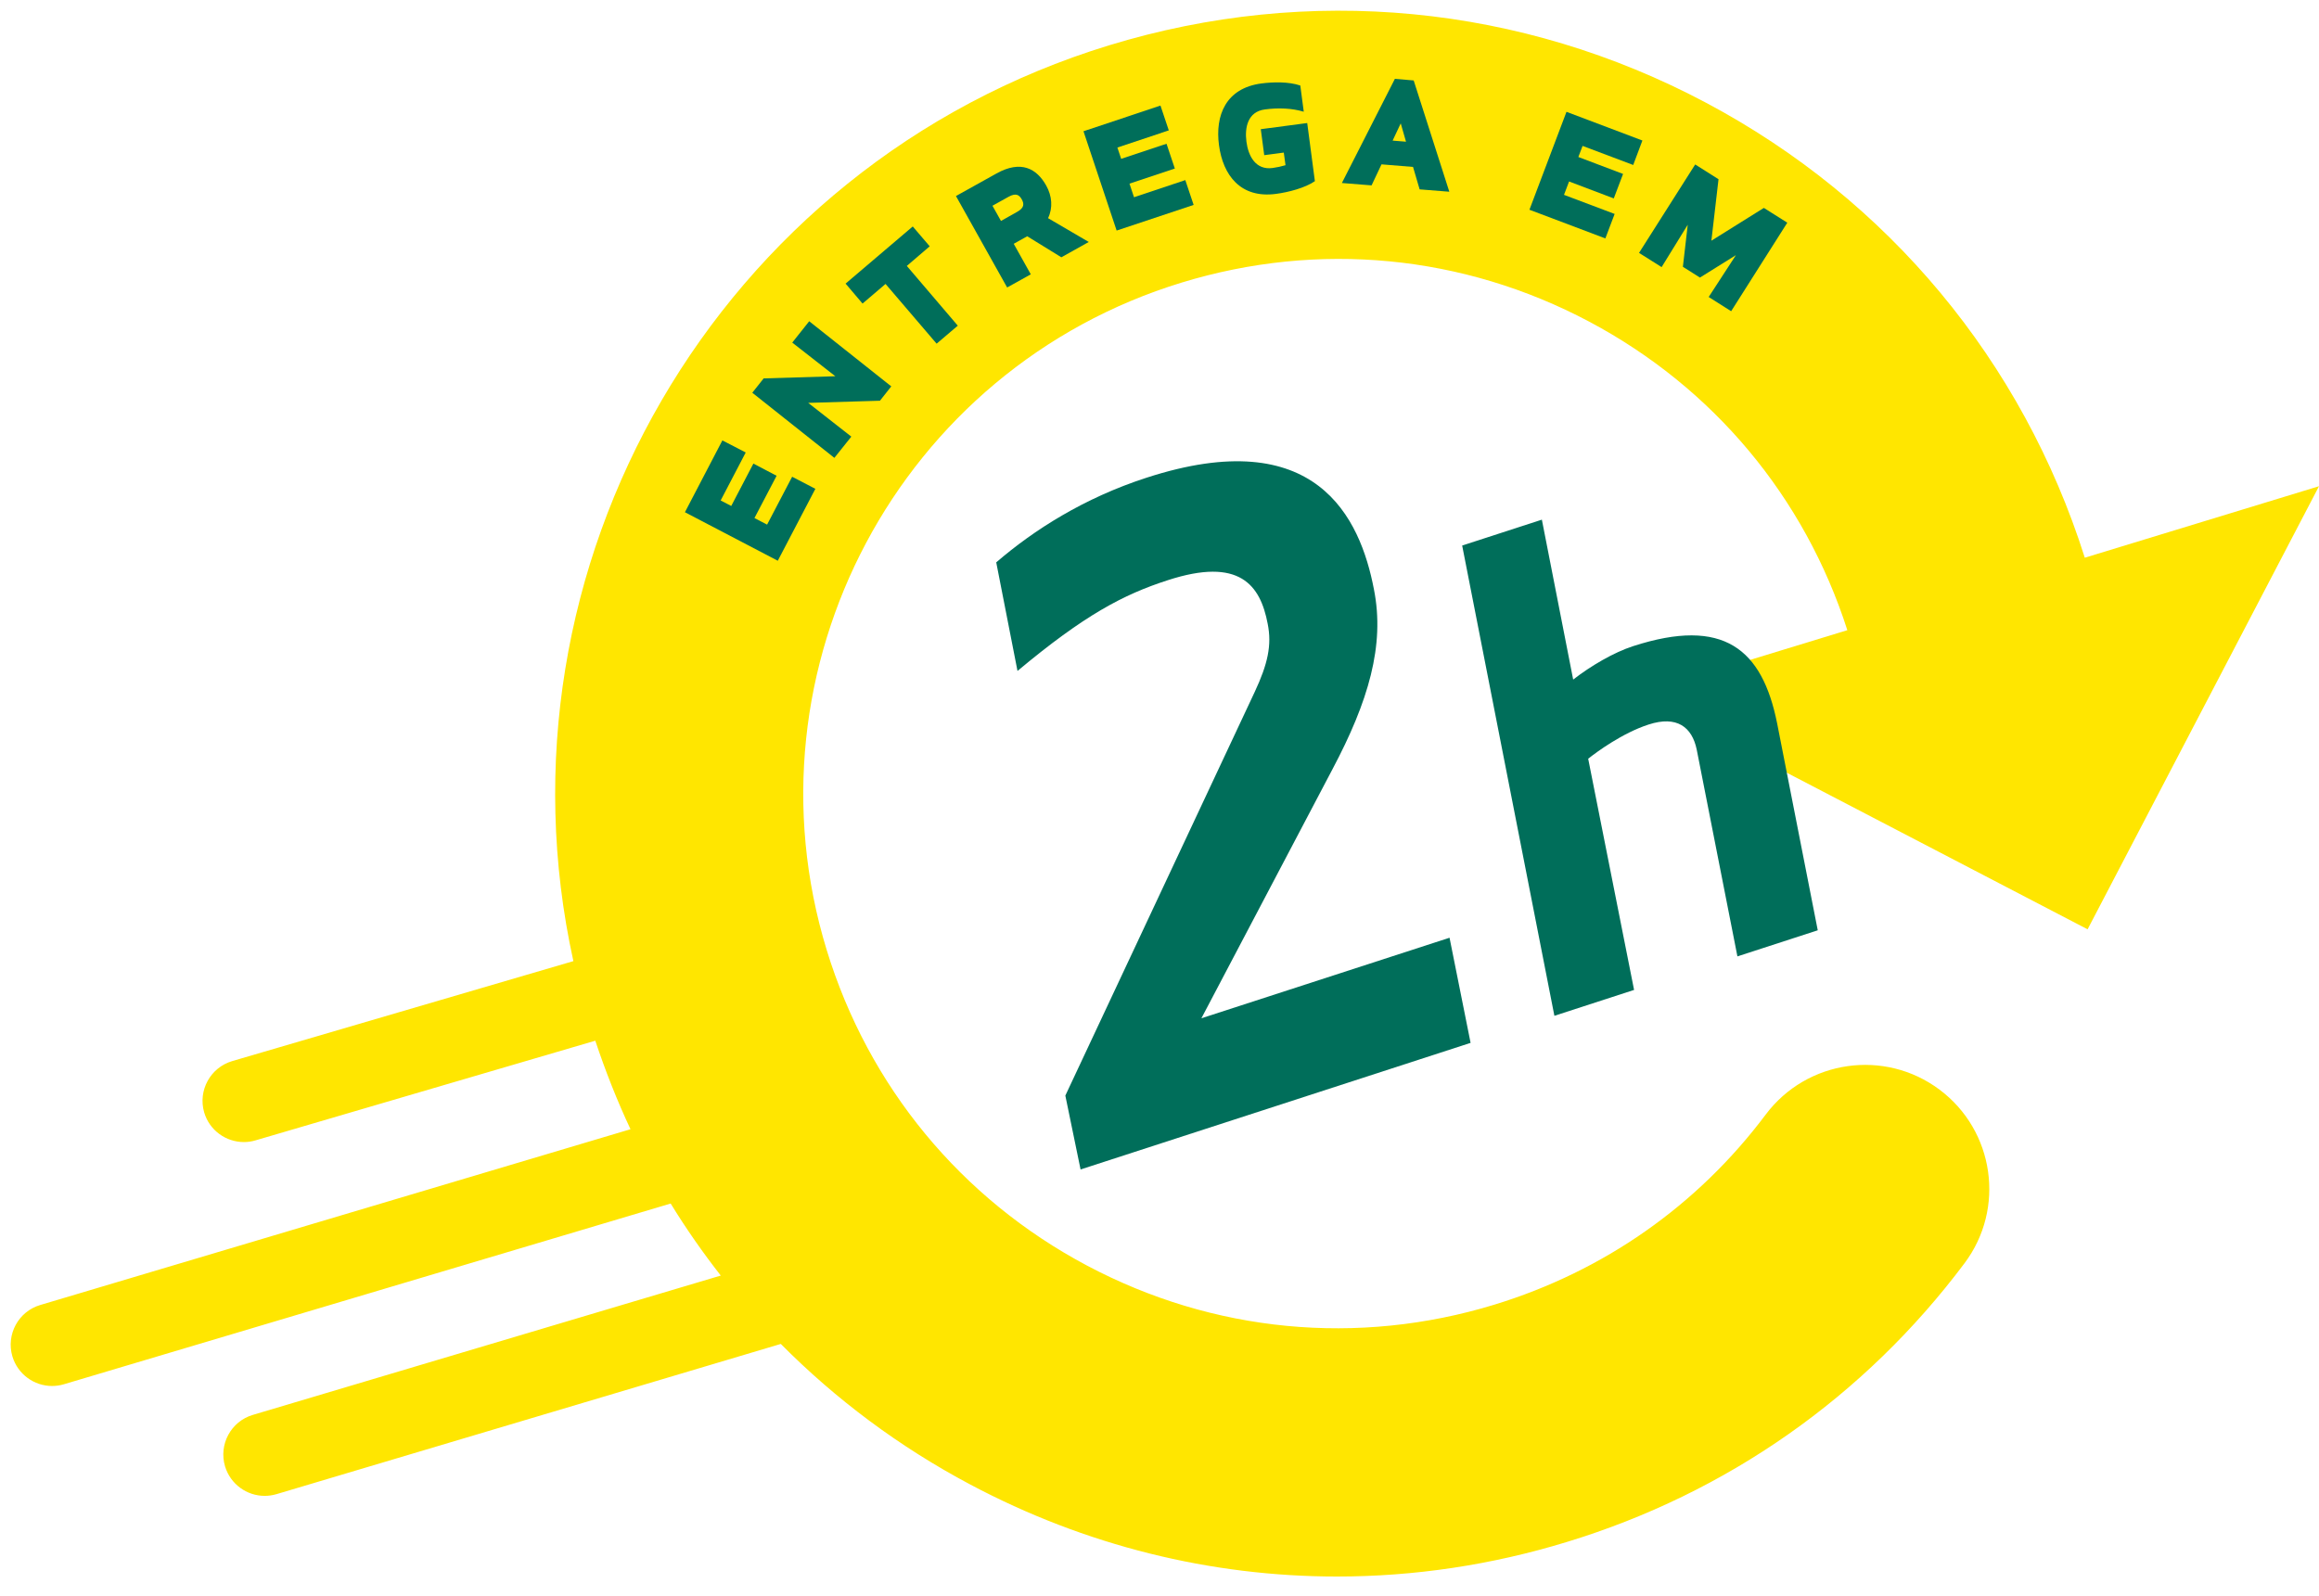 <svg width="215" height="148" viewBox="0 0 215 148" fill="none" xmlns="http://www.w3.org/2000/svg">
<path d="M193.546 86.18L215 45.09L193.286 51.72C187.519 33.49 175.075 18.51 158.156 9.52C141.027 0.42 121.385 -1.47 102.834 4.2C66.444 15.33 45.12 52.6 53.159 89.13L21.533 98.4C19.501 99 18.34 101.13 18.93 103.16C19.421 104.83 20.953 105.91 22.614 105.91C22.975 105.91 23.335 105.86 23.696 105.75L55.191 96.51C56.132 99.33 57.213 102.07 58.455 104.72L3.733 121.02C1.701 121.62 0.55 123.76 1.15 125.79C1.651 127.45 3.173 128.53 4.824 128.53C5.185 128.53 5.555 128.48 5.926 128.37L62.179 111.61C63.6 113.93 65.152 116.15 66.824 118.29L23.445 131.21C21.413 131.81 20.262 133.95 20.863 135.98C21.363 137.64 22.885 138.72 24.537 138.72C24.897 138.72 25.267 138.67 25.638 138.56L72.39 124.63C77.486 129.77 83.383 134.18 89.96 137.67C100.612 143.33 112.235 146.2 123.958 146.2C131.096 146.2 138.264 145.14 145.282 142.99C160.119 138.46 172.863 129.52 182.133 117.15C185.948 112.07 184.906 104.86 179.821 101.05C174.735 97.24 167.517 98.28 163.703 103.36C157.376 111.8 148.676 117.89 138.544 120.99C125.88 124.86 112.465 123.57 100.772 117.36C89.099 111.16 80.519 100.76 76.645 88.1C68.646 61.96 83.413 34.19 109.572 26.2C122.236 22.33 135.651 23.62 147.344 29.83C158.837 35.94 167.307 46.08 171.271 58.44L151.739 64.41L193.546 86.18Z" fill="#FFE600"/>
<path d="M161.08 88.691L168.528 86.271L164.764 67.091C163.382 60.181 159.808 57.201 151.409 59.921C149.617 60.501 147.485 61.751 145.853 63.021L142.95 48.191L135.561 50.591L144.111 94.201L151.499 91.801L147.244 70.361C148.035 69.731 150.428 67.971 152.841 67.191C155.474 66.331 156.875 67.431 157.306 69.511L161.08 88.691ZM117.531 57.851C117.931 59.831 117.531 61.591 116.33 64.161L98.77 101.601L100.182 108.451L136.342 96.711L134.39 86.961L111.384 94.431L123.538 71.331C126.861 65.061 128.413 59.851 127.382 54.661C126.111 48.011 122.026 39.191 106.298 44.301C100.492 46.181 95.847 49.151 92.363 52.151L94.335 62.221C100.532 57.041 104.136 55.141 108.251 53.811C114.938 51.631 116.85 54.261 117.531 57.851Z" fill="#006E5A"/>
<path d="M71.119 48.651L69.948 48.041L72 44.121L69.848 42.991L67.795 46.921L66.814 46.411L69.137 41.961L66.974 40.841L63.501 47.501L72.11 52.001L75.594 45.331L73.442 44.211L71.119 48.651Z" fill="#006E5A"/>
<path d="M73.452 31.771L77.446 34.891L70.799 35.091L69.748 36.421L77.356 42.461L78.928 40.491L74.933 37.361L81.581 37.161L82.632 35.831L75.023 29.791L73.452 31.771Z" fill="#006E5A"/>
<path d="M86.196 22.841L84.624 21.001L78.397 26.301L79.969 28.151L82.101 26.331L86.836 31.871L88.799 30.201L84.073 24.661L86.196 22.841Z" fill="#006E5A"/>
<path d="M96.998 17.21C96.117 15.63 94.656 14.82 92.383 16.09L88.629 18.18L93.374 26.66L95.567 25.44L93.985 22.61L95.236 21.91L98.4 23.86L100.943 22.44L97.168 20.23C97.629 19.28 97.539 18.17 96.998 17.21ZM94.295 19.65L92.804 20.49L92.013 19.08L93.504 18.25C94.205 17.86 94.505 18.09 94.726 18.48C94.956 18.89 94.986 19.27 94.295 19.65Z" fill="#006E5A"/>
<path d="M105.137 18.291L104.717 17.031L108.922 15.631L108.151 13.331L103.946 14.731L103.596 13.681L108.361 12.091L107.59 9.791L100.452 12.171L103.526 21.381L110.664 19.001L109.893 16.701L105.137 18.291Z" fill="#006E5A"/>
<path d="M116.89 11.98L117.21 14.39L119.023 14.15L119.183 15.32C118.822 15.43 118.402 15.52 117.981 15.58C116.4 15.79 115.729 14.45 115.559 13.14C115.388 11.83 115.679 10.36 117.261 10.15C118.512 9.98 119.773 10.03 120.875 10.36L120.554 7.93C119.463 7.56 118.021 7.6 116.94 7.74C113.646 8.18 112.645 10.7 113.016 13.47C113.386 16.24 115.008 18.42 118.302 17.98C119.443 17.83 120.995 17.43 121.906 16.8L121.195 11.41L116.89 11.98Z" fill="#006E5A"/>
<path d="M151.419 15.3L152.27 13.03L145.232 10.37L141.798 19.45L148.836 22.11L149.697 19.84L145.002 18.07L145.472 16.83L149.617 18.4L150.478 16.13L146.333 14.56L146.724 13.53L151.419 15.3Z" fill="#006E5A"/>
<path d="M163.532 19.281L158.667 22.321L159.328 16.621L157.165 15.251L151.959 23.451L154.052 24.771L156.475 20.841L156.024 24.741L157.606 25.741L160.94 23.661L158.417 27.541L160.499 28.861L165.705 20.651L163.532 19.281Z" fill="#006E5A"/>
<path d="M129.324 7.311L124.409 16.971L127.162 17.191L128.083 15.241L131.006 15.48L131.617 17.561L134.37 17.78L131.066 7.461L129.324 7.311ZM129.114 13.04L129.865 11.441L130.355 13.14L129.114 13.04Z" fill="#006E5A"/>
</svg>
